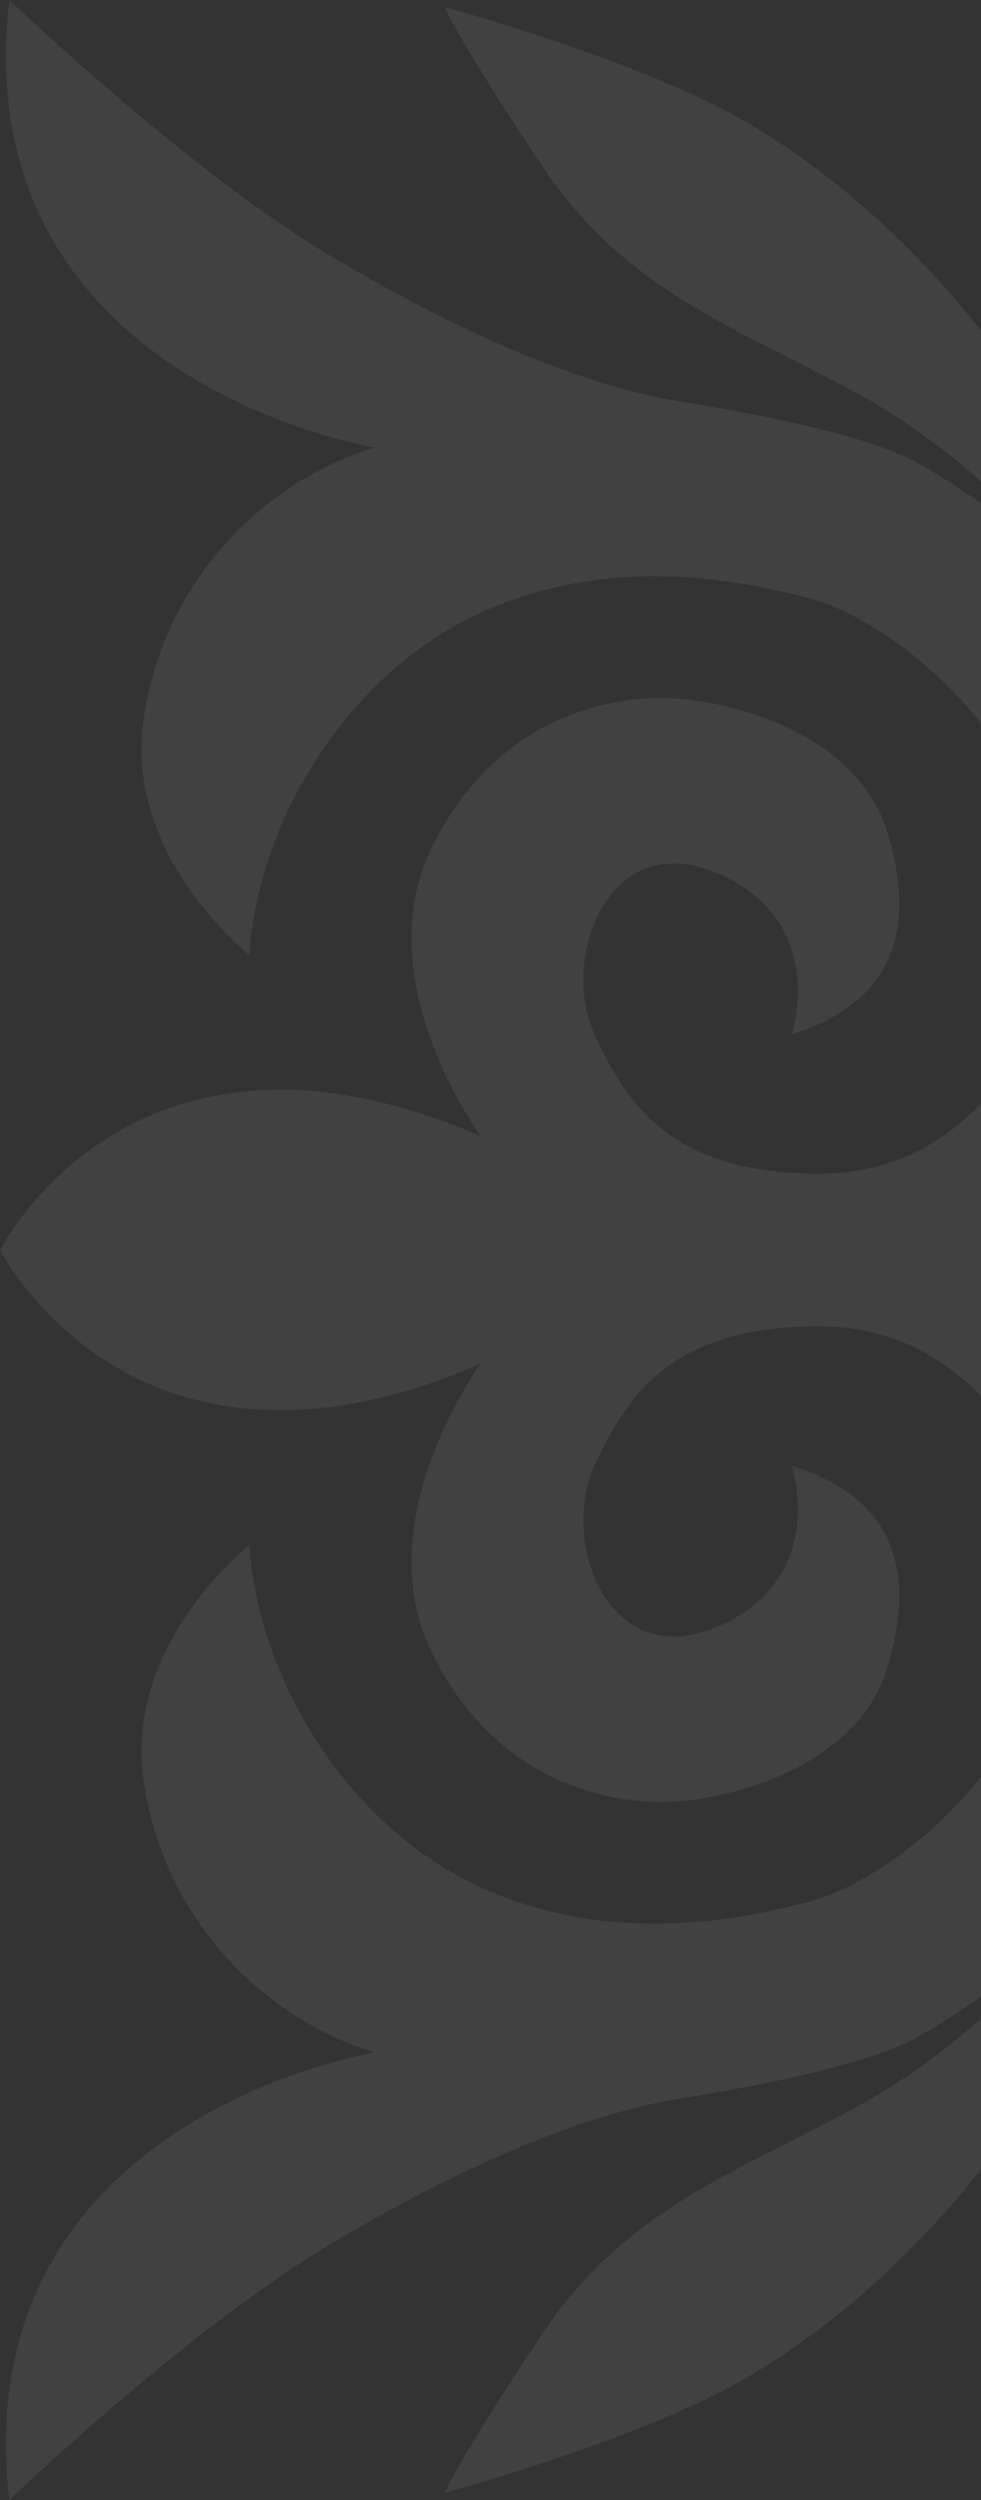 <?xml version="1.0" encoding="UTF-8"?> <svg xmlns="http://www.w3.org/2000/svg" width="341" height="869" viewBox="0 0 341 869" fill="none"><rect x="0" y="0" width="341" height="869" fill="#333333" stroke="none"/><path opacity="0.07" d="M497.902 434.5L498 434.617L497.824 434.617C496.359 436.512 485.688 449.661 463.879 459.078C440.311 469.258 398.275 459.078 398.275 459.078C444.317 510.443 438.493 570.522 433.178 587.481C427.843 604.439 410.88 687.299 417.661 738.175C424.442 789.051 473.396 849.618 473.396 849.618C473.396 849.618 426.377 854.464 390.517 821.992C354.656 789.52 356.102 733.33 356.102 733.33C329.446 773.07 294.075 806.987 257.237 827.814C220.4 848.642 154.483 866.577 154.483 866.577C154.483 866.577 160.307 853.487 188.409 811.344C216.511 769.182 253.348 756.111 296.009 733.33C338.651 710.549 364.291 677.686 364.291 677.686C364.291 677.686 336.716 697.967 319.753 707.657C302.791 717.348 266.442 724.616 236.385 729.461C206.329 734.307 165.622 749.82 115.222 779.849C64.822 809.898 3.263 869 3.263 869C-12.253 736.241 130.25 713.46 130.25 713.46C89.543 700.858 56.106 665.006 49.794 617.999C43.502 570.991 86.632 537.073 86.632 537.073C90.032 585.038 121.534 634.957 166.599 655.785C211.664 676.612 256.749 667.409 280.981 661.118C305.214 654.827 343.009 626.224 357.548 588.926C372.088 551.609 358.995 514.8 356.102 507.532C353.21 500.264 331.87 460.524 283.893 461.013C235.916 461.501 219.442 481.84 206.837 508.978C194.232 536.116 211.684 582.147 249.967 565.188C288.251 548.229 275.177 509.466 275.177 509.466C313.949 521.58 317.35 549.675 308.614 579.236C299.898 608.796 266.442 622.355 239.786 625.755C213.13 629.155 171.446 619.464 149.636 573.433C127.827 527.402 167.088 474.103 167.088 474.103C49.54 524.862 2.814 439.736 0.117 434.617L1.89977e-05 434.617C1.89977e-05 434.617 0.02 434.578 0.059 434.5C0.02 434.422 1.89875e-05 434.383 1.89875e-05 434.383L0.117 434.383C2.794 429.244 49.54 344.118 167.088 394.897C167.088 394.897 127.827 341.598 149.636 295.567C171.446 249.536 213.13 239.845 239.786 243.245C266.442 246.645 299.879 260.204 308.614 289.764C317.33 319.325 313.949 347.42 275.177 359.534C275.177 359.534 288.271 320.771 249.967 303.812C211.684 286.853 194.232 332.884 206.837 360.022C219.442 387.16 235.916 407.499 283.893 407.987C331.87 408.476 353.191 368.736 356.102 361.468C359.014 354.2 372.088 317.371 357.548 280.074C343.009 242.776 305.214 214.173 280.981 207.882C256.749 201.59 211.684 192.369 166.599 213.215C121.534 234.043 90.032 283.962 86.632 331.927C86.632 331.927 43.502 298.009 49.794 251.001C56.087 203.994 89.543 168.142 130.25 155.54C130.25 155.54 -12.234 132.759 3.263 -1.42649e-07C3.263 -1.42649e-07 64.822 59.121 115.222 89.151C165.622 119.2 206.329 134.693 236.385 139.539C266.442 144.384 302.791 151.652 319.753 161.343C336.716 171.033 364.291 191.314 364.291 191.314C364.291 191.314 338.651 158.432 296.009 135.67C253.368 112.889 216.53 99.818 188.409 57.656C160.307 15.493 154.483 2.423 154.483 2.423C154.483 2.423 220.4 20.358 257.237 41.186C294.075 62.013 329.446 95.93 356.102 135.67C356.102 135.67 354.656 79.46 390.517 47.008C426.377 14.536 473.396 19.381 473.396 19.381C473.396 19.381 424.442 79.948 417.661 130.825C410.88 181.701 427.843 264.561 433.178 281.519C438.513 298.478 444.317 358.557 398.275 409.921C398.275 409.921 440.311 399.742 463.879 409.921C485.688 419.339 496.359 432.488 497.824 434.383L498 434.383C498 434.383 497.961 434.422 497.902 434.5Z" fill="white"></path></svg> 